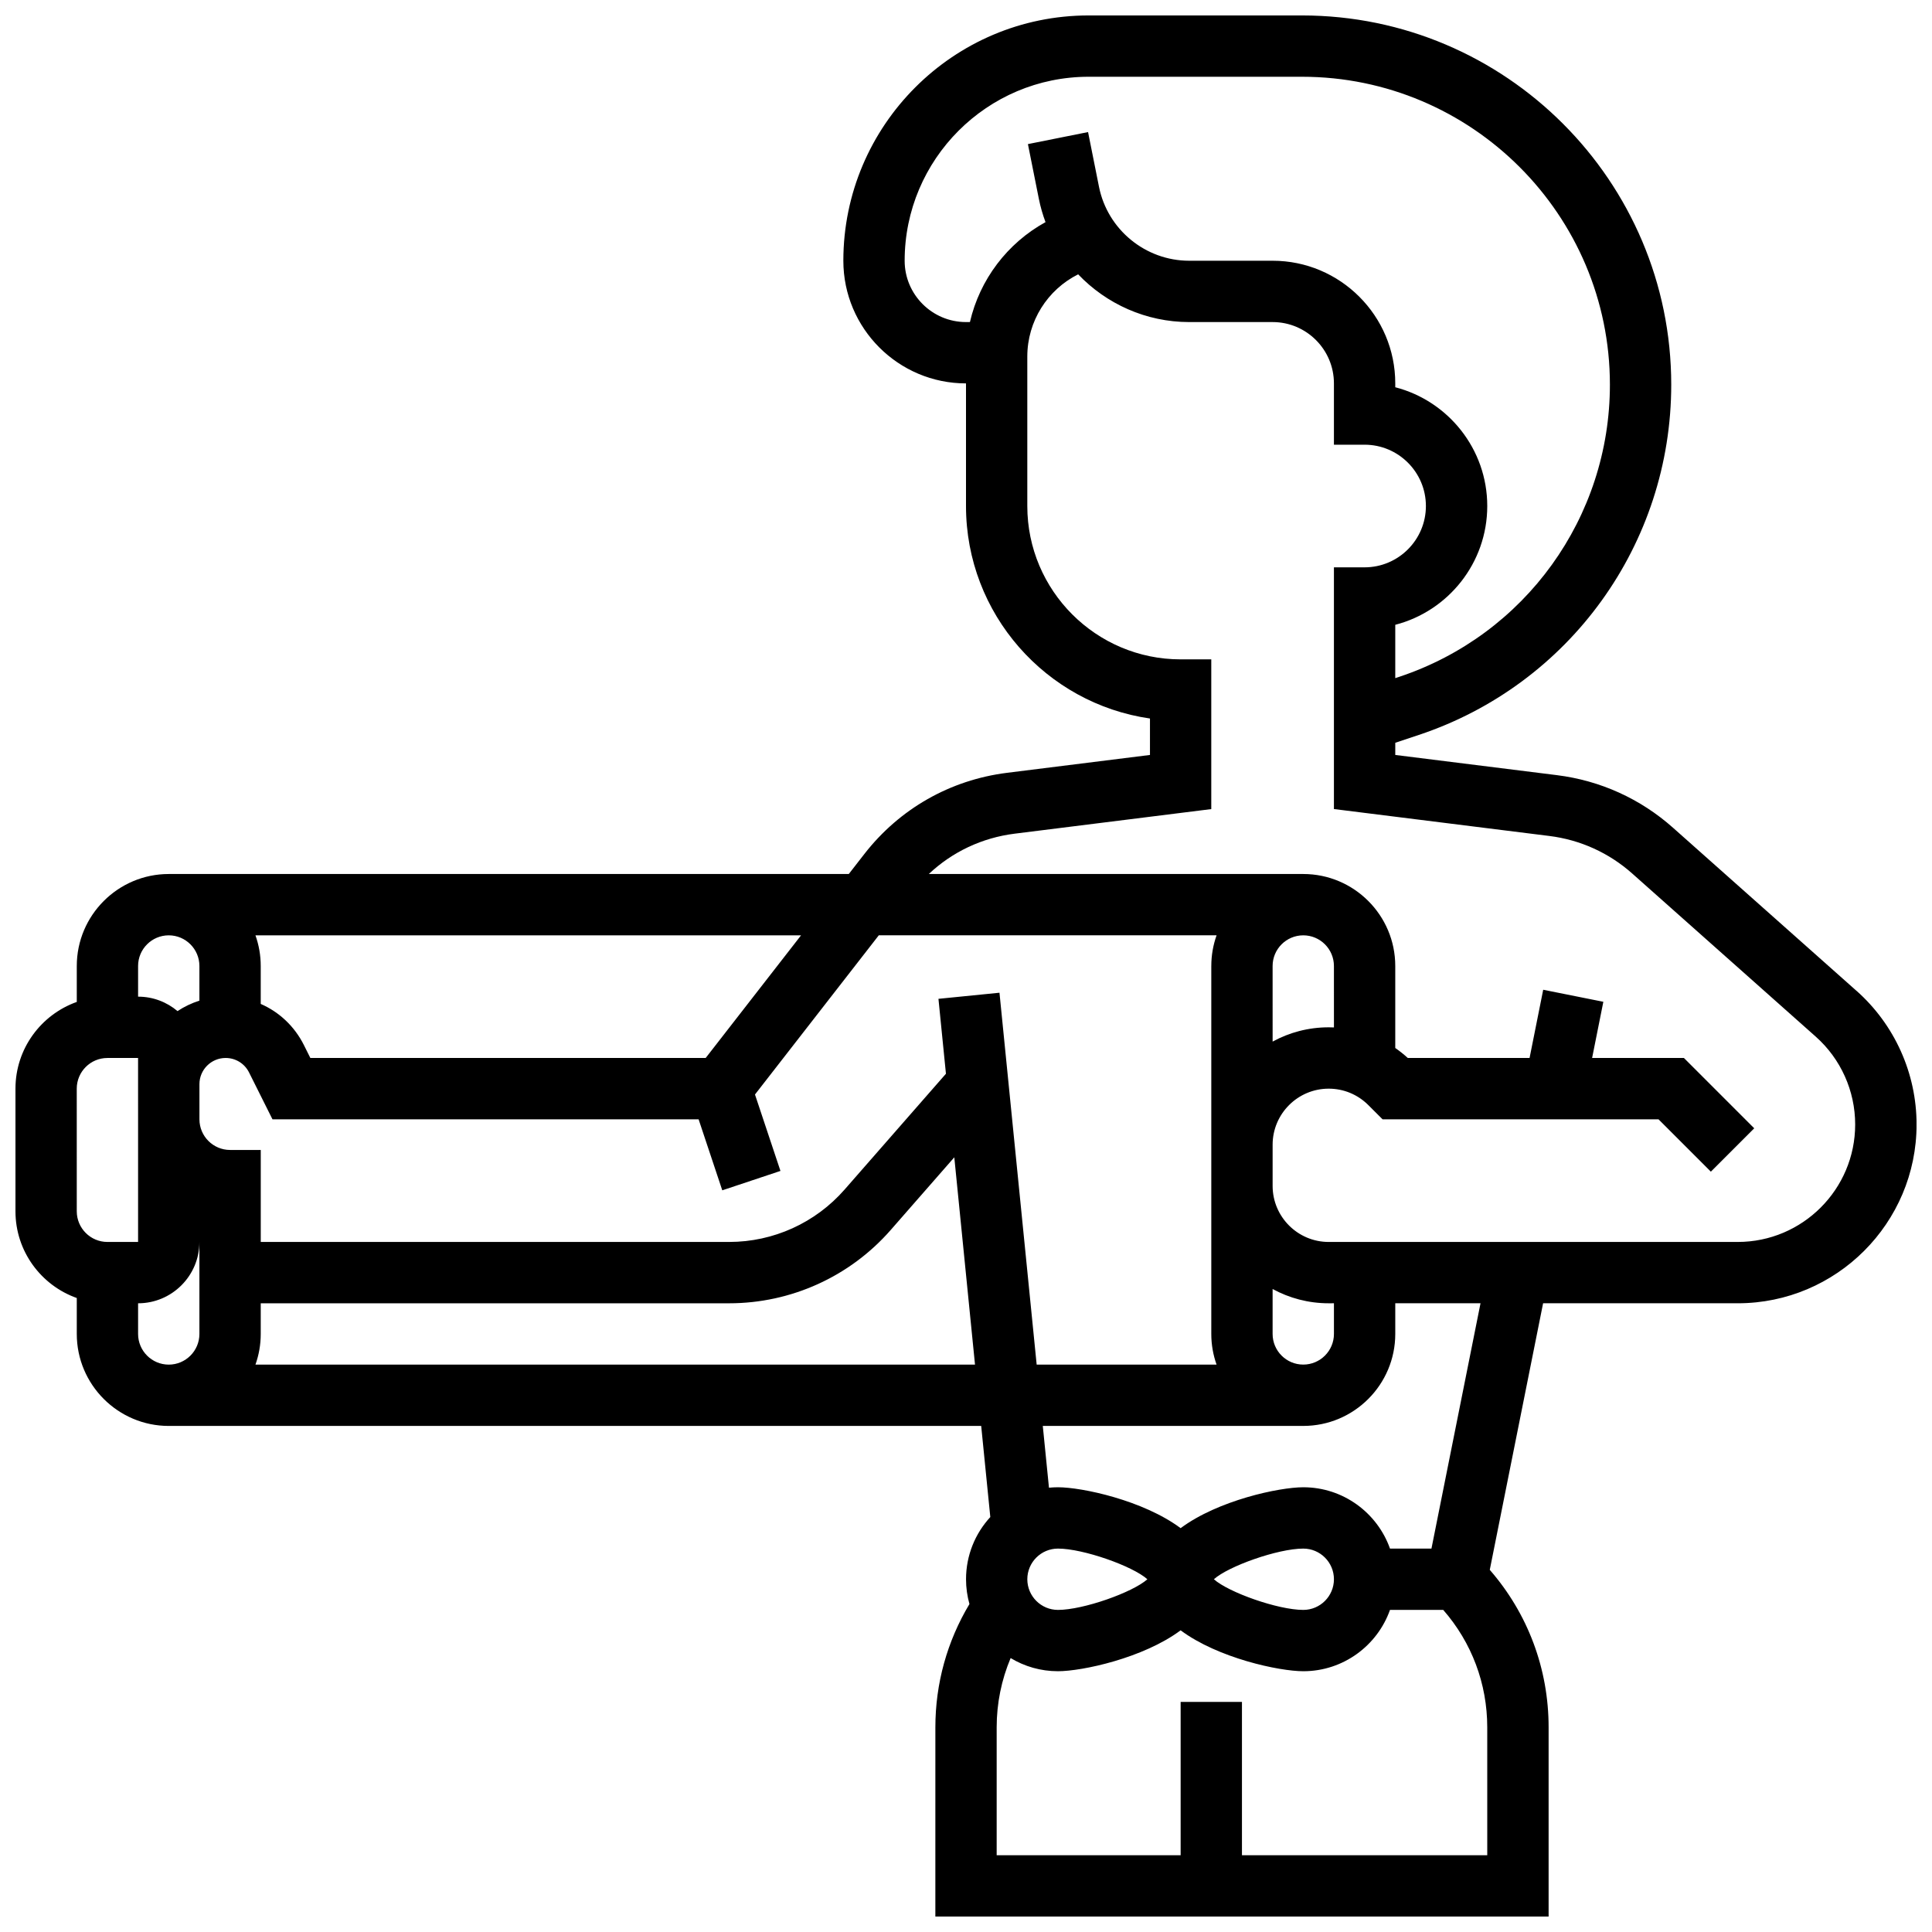 <?xml version="1.0" encoding="UTF-8"?>
<!-- Uploaded to: ICON Repo, www.iconrepo.com, Generator: ICON Repo Mixer Tools -->
<svg width="800px" height="800px" version="1.1" viewBox="144 144 512 512" xmlns="http://www.w3.org/2000/svg">
 <defs>
  <clipPath id="a">
   <path d="m148.09 148.09h503.81v503.81h-503.81z"/>
  </clipPath>
 </defs>
 <g clip-path="url(#a)">
  <path d="m636 406.59-48.641-43.234c-8.637-7.68-19.266-12.496-30.734-13.93l-42.863-5.356v-3.223l6.227-2.078c40.02-13.336 66.906-50.641 66.906-92.824 0-53.957-43.895-97.852-97.848-97.852h-56.543c-35.848 0-65.008 29.16-65.008 65.008 0 17.922 14.578 32.504 32.5 32.504h0.004v32.504c0 28.605 21.227 52.348 48.754 56.305v9.656l-37.852 4.731c-15.078 1.883-28.516 9.527-37.844 21.523l-4.121 5.297h-180.21c-13.441 0-24.379 10.938-24.379 24.379v9.523c-9.457 3.356-16.25 12.387-16.25 22.98v32.504c0 10.594 6.793 19.625 16.25 22.98v9.523c0 13.441 10.938 24.379 24.379 24.379h215.3l2.414 24.145c-3.992 4.34-6.434 10.133-6.434 16.484 0 2.277 0.32 4.477 0.906 6.57-5.918 9.867-9.031 21.07-9.031 32.664l-0.004 50.148h162.52v-50.148c0-15.5-5.508-30.152-15.594-41.727l14.133-70.645h51.598c26.121 0 47.375-21.254 47.375-47.379 0-13.523-5.793-26.43-15.902-35.414zm-234.96-177.24h-1.047c-8.961 0-16.25-7.293-16.25-16.25 0-26.887 21.871-48.758 48.754-48.758h56.543c44.996 0 81.602 36.605 81.602 81.602 0 35.176-22.422 66.285-55.793 77.41l-1.09 0.359v-14.133c14.004-3.617 24.379-16.359 24.379-31.477 0-15.117-10.375-27.859-24.379-31.477v-1.023c0-17.922-14.582-32.504-32.504-32.504h-22.109c-11.578 0-21.633-8.242-23.902-19.598l-2.898-14.5-15.938 3.188 2.898 14.5c0.426 2.133 1.023 4.191 1.766 6.18-10.113 5.559-17.43 15.215-20.031 26.48zm96.469 186.93c-0.465-0.02-0.93-0.031-1.395-0.031-5.379 0-10.441 1.371-14.855 3.785l-0.004-20.035c0-4.481 3.644-8.125 8.125-8.125 4.481 0 8.125 3.644 8.125 8.125zm-16.254 81.23v-11.91c4.418 2.41 9.48 3.785 14.855 3.785l1.398-0.004v8.125c0 4.481-3.644 8.125-8.125 8.125-4.484 0.004-8.129-3.641-8.129-8.121zm-16.25-97.512v97.512c0 2.848 0.496 5.582 1.398 8.125h-47.676l-9.855-98.551-16.172 1.617 1.984 19.852-26.867 30.703c-7.715 8.816-18.859 13.875-30.574 13.875h-124.14v-24.379h-8.125c-4.481 0-8.125-3.644-8.125-8.125v-9.312c0-3.828 3.113-6.941 6.941-6.941 2.644 0 5.023 1.469 6.207 3.836l6.207 12.418h112.93l6.273 18.82 15.418-5.141-6.75-20.25 32.809-42.188h89.52c-0.906 2.543-1.398 5.277-1.398 8.129zm-133.99 24.375h-104.77l-1.715-3.434c-2.488-4.973-6.555-8.762-11.434-10.887v-10.055c0-2.848-0.496-5.582-1.398-8.125h144.59zm-150.42-24.375c0-4.481 3.644-8.125 8.125-8.125 4.481 0 8.125 3.644 8.125 8.125v9.188c-2.074 0.652-4.019 1.59-5.801 2.766-2.824-2.387-6.469-3.828-10.449-3.828zm-16.254 32.504c0-4.481 3.644-8.125 8.125-8.125h8.125v6.941l0.004 9.309v32.504h-8.125c-4.481 0-8.125-3.644-8.125-8.125zm16.254 65.008v-8.125c8.961 0 16.25-7.293 16.25-16.25v24.379c0 4.481-3.644 8.125-8.125 8.125-4.481-0.004-8.125-3.648-8.125-8.129zm31.105 8.125c0.902-2.543 1.398-5.277 1.398-8.125v-8.125h124.14c16.402 0 32.008-7.082 42.809-19.426l16.852-19.258 5.488 54.934zm204.55 56.883c0-4.481 3.644-8.125 8.125-8.125 6.711 0 19.797 4.641 23.691 8.125-3.894 3.484-16.98 8.125-23.691 8.125-4.481 0-8.125-3.644-8.125-8.125zm121.89 73.133h-65.008v-40.629h-16.25v40.629h-48.754v-33.898c0-6.367 1.27-12.578 3.699-18.348 3.664 2.215 7.961 3.488 12.547 3.488 6.375 0 22.594-3.457 32.504-10.84 9.91 7.383 26.129 10.84 32.504 10.84 10.594 0 19.625-6.793 22.98-16.25h14.109c7.539 8.625 11.664 19.547 11.664 31.109zm-72.449-73.133c3.894-3.484 16.98-8.125 23.691-8.125 4.481 0 8.125 3.644 8.125 8.125s-3.644 8.125-8.125 8.125c-6.711 0-19.793-4.644-23.691-8.125zm57.66-8.129h-10.988c-3.356-9.457-12.387-16.25-22.98-16.25-6.375 0-22.594 3.457-32.504 10.84-9.91-7.383-26.129-10.84-32.504-10.84-0.805 0-1.602 0.043-2.387 0.117l-1.637-16.371h69.031c13.441 0 24.379-10.938 24.379-24.379v-8.125h22.59zm81.172-81.258h-108.41c-8.191 0-14.855-6.664-14.855-14.855v-10.914c0-8.191 6.664-14.855 14.855-14.855 3.969 0 7.699 1.547 10.504 4.352l3.777 3.773h73.133l13.871 13.871 11.492-11.492-18.633-18.637h-24.332l2.977-14.891-15.938-3.188-3.613 18.078h-32.273c-1.055-0.965-2.164-1.844-3.32-2.644v-21.73c0-13.441-10.938-24.379-24.379-24.379h-99.238c6.227-5.871 14.121-9.613 22.773-10.691l52.086-6.512v-39.68h-8.125c-22.402 0-40.629-18.227-40.629-40.629v-39.629c0-9.352 5.356-17.715 13.477-21.781 7.477 7.844 18.004 12.652 29.422 12.652h22.109c8.961 0 16.25 7.293 16.25 16.25v16.25h8.125c8.961 0 16.25 7.293 16.25 16.25 0 8.961-7.293 16.25-16.25 16.25h-8.125v64.055l57.098 7.137c8.191 1.023 15.785 4.465 21.953 9.949l48.641 43.234c6.641 5.902 10.445 14.383 10.445 23.266 0.008 17.176-13.957 31.141-31.121 31.141z"/>
 </g>
</svg>
